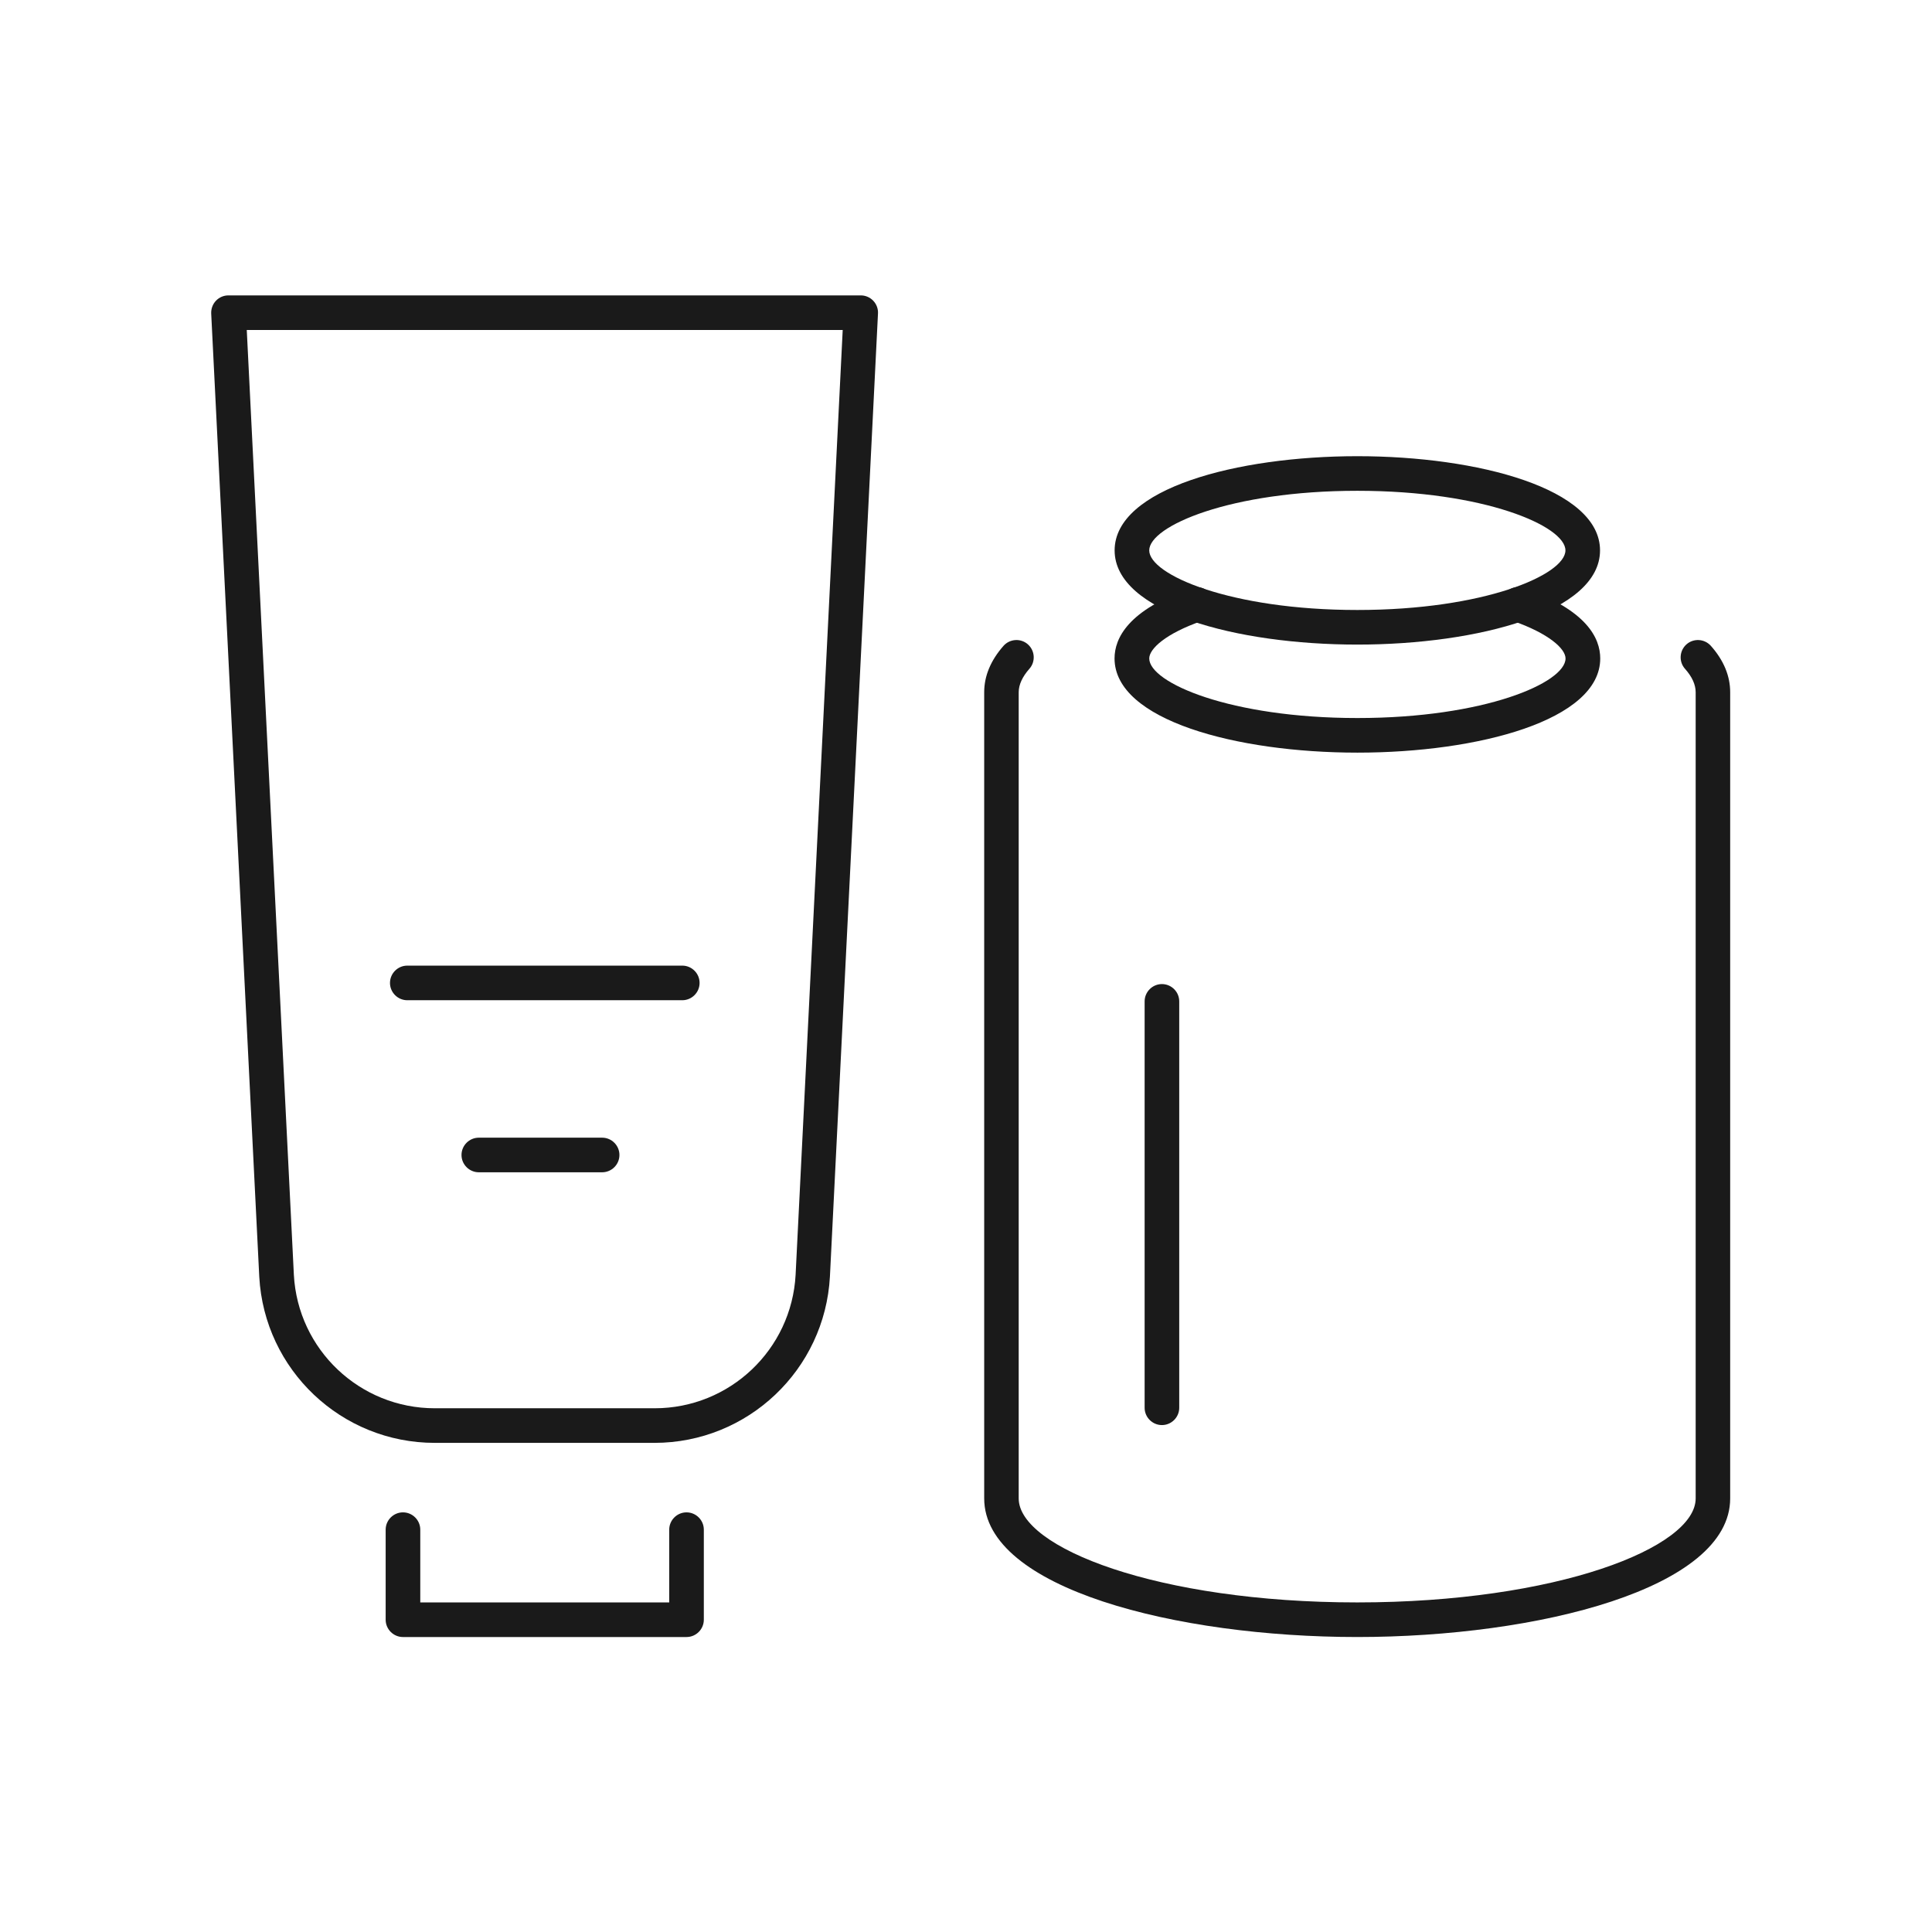<svg width="201" height="201" viewBox="0 0 201 201" fill="none" xmlns="http://www.w3.org/2000/svg">
<path d="M68.113 150.112H45.233C35.523 150.112 27.503 142.522 26.973 132.822L21.973 32.622C21.953 32.132 22.123 31.652 22.463 31.292C22.803 30.932 23.273 30.732 23.763 30.732H89.553C90.043 30.732 90.513 30.932 90.853 31.292C91.193 31.652 91.373 32.132 91.343 32.622L86.343 132.812C85.813 142.512 77.793 150.112 68.083 150.112H68.113ZM25.673 34.332L30.573 132.632C30.993 140.412 37.433 146.512 45.233 146.512H68.113C75.913 146.512 82.353 140.412 82.773 132.622L87.673 34.332H25.673Z" fill="#1A1A1A"/>
<path d="M71.424 170.312H41.924C40.934 170.312 40.123 169.502 40.123 168.512V159.142C40.123 158.152 40.934 157.342 41.924 157.342C42.914 157.342 43.724 158.152 43.724 159.142V166.712H69.624V159.142C69.624 158.152 70.434 157.342 71.424 157.342C72.414 157.342 73.224 158.152 73.224 159.142V168.512C73.224 169.502 72.414 170.312 71.424 170.312Z" fill="#1A1A1A"/>
<path d="M70.983 104.061H42.373C41.383 104.061 40.573 103.251 40.573 102.261C40.573 101.271 41.383 100.461 42.373 100.461H70.983C71.973 100.461 72.783 101.271 72.783 102.261C72.783 103.251 71.973 104.061 70.983 104.061Z" fill="#1A1A1A"/>
<path d="M62.644 121.961H49.814C48.824 121.961 48.014 121.151 48.014 120.161C48.014 119.171 48.824 118.361 49.814 118.361H62.644C63.634 118.361 64.444 119.171 64.444 120.161C64.444 121.151 63.634 121.961 62.644 121.961Z" fill="#1A1A1A"/>
<path d="M141.213 170.311C122.393 170.311 102.393 165.261 102.393 155.891V72.021C102.393 70.321 103.073 68.701 104.403 67.191C105.063 66.451 106.203 66.381 106.943 67.041C107.683 67.701 107.753 68.841 107.093 69.581C106.363 70.411 105.983 71.231 105.983 72.021V155.891C105.983 161.011 120.443 166.711 141.203 166.711C161.963 166.711 176.413 161.011 176.413 155.891V72.021C176.413 71.231 176.043 70.411 175.303 69.581C174.643 68.841 174.713 67.701 175.453 67.041C176.193 66.381 177.333 66.451 177.993 67.191C179.333 68.701 180.003 70.321 180.003 72.021V155.891C180.003 165.261 160.013 170.311 141.193 170.311H141.213Z" fill="#1A1A1A"/>
<path d="M141.214 78.302C128.664 78.302 115.954 74.932 115.954 68.502C115.954 66.422 117.334 63.462 123.914 61.182C124.854 60.852 125.874 61.352 126.204 62.292C126.534 63.232 126.034 64.252 125.094 64.582C121.274 65.902 119.564 67.502 119.564 68.502C119.564 71.032 128.004 74.702 141.224 74.702C154.444 74.702 162.874 71.032 162.874 68.502C162.874 67.502 161.164 65.912 157.344 64.582C156.404 64.262 155.904 63.232 156.234 62.292C156.564 61.352 157.584 60.852 158.524 61.182C165.104 63.452 166.484 66.412 166.484 68.502C166.484 74.942 153.784 78.302 141.234 78.302H141.214Z" fill="#1A1A1A"/>
<path d="M141.213 67.061C128.663 67.061 115.963 63.691 115.963 57.261C115.963 50.831 128.663 47.461 141.213 47.461C153.763 47.461 166.463 50.831 166.463 57.261C166.463 63.691 153.763 67.061 141.213 67.061ZM141.213 51.061C127.993 51.061 119.563 54.731 119.563 57.261C119.563 59.791 127.993 63.461 141.213 63.461C154.433 63.461 162.863 59.791 162.863 57.261C162.863 54.731 154.433 51.061 141.213 51.061Z" fill="#1A1A1A"/>
<path d="M120.884 148.261C119.894 148.261 119.084 147.451 119.084 146.461V104.181C119.084 103.191 119.894 102.381 120.884 102.381C121.874 102.381 122.684 103.191 122.684 104.181V146.461C122.684 147.451 121.874 148.261 120.884 148.261Z" fill="#1A1A1A"/>
</svg>
